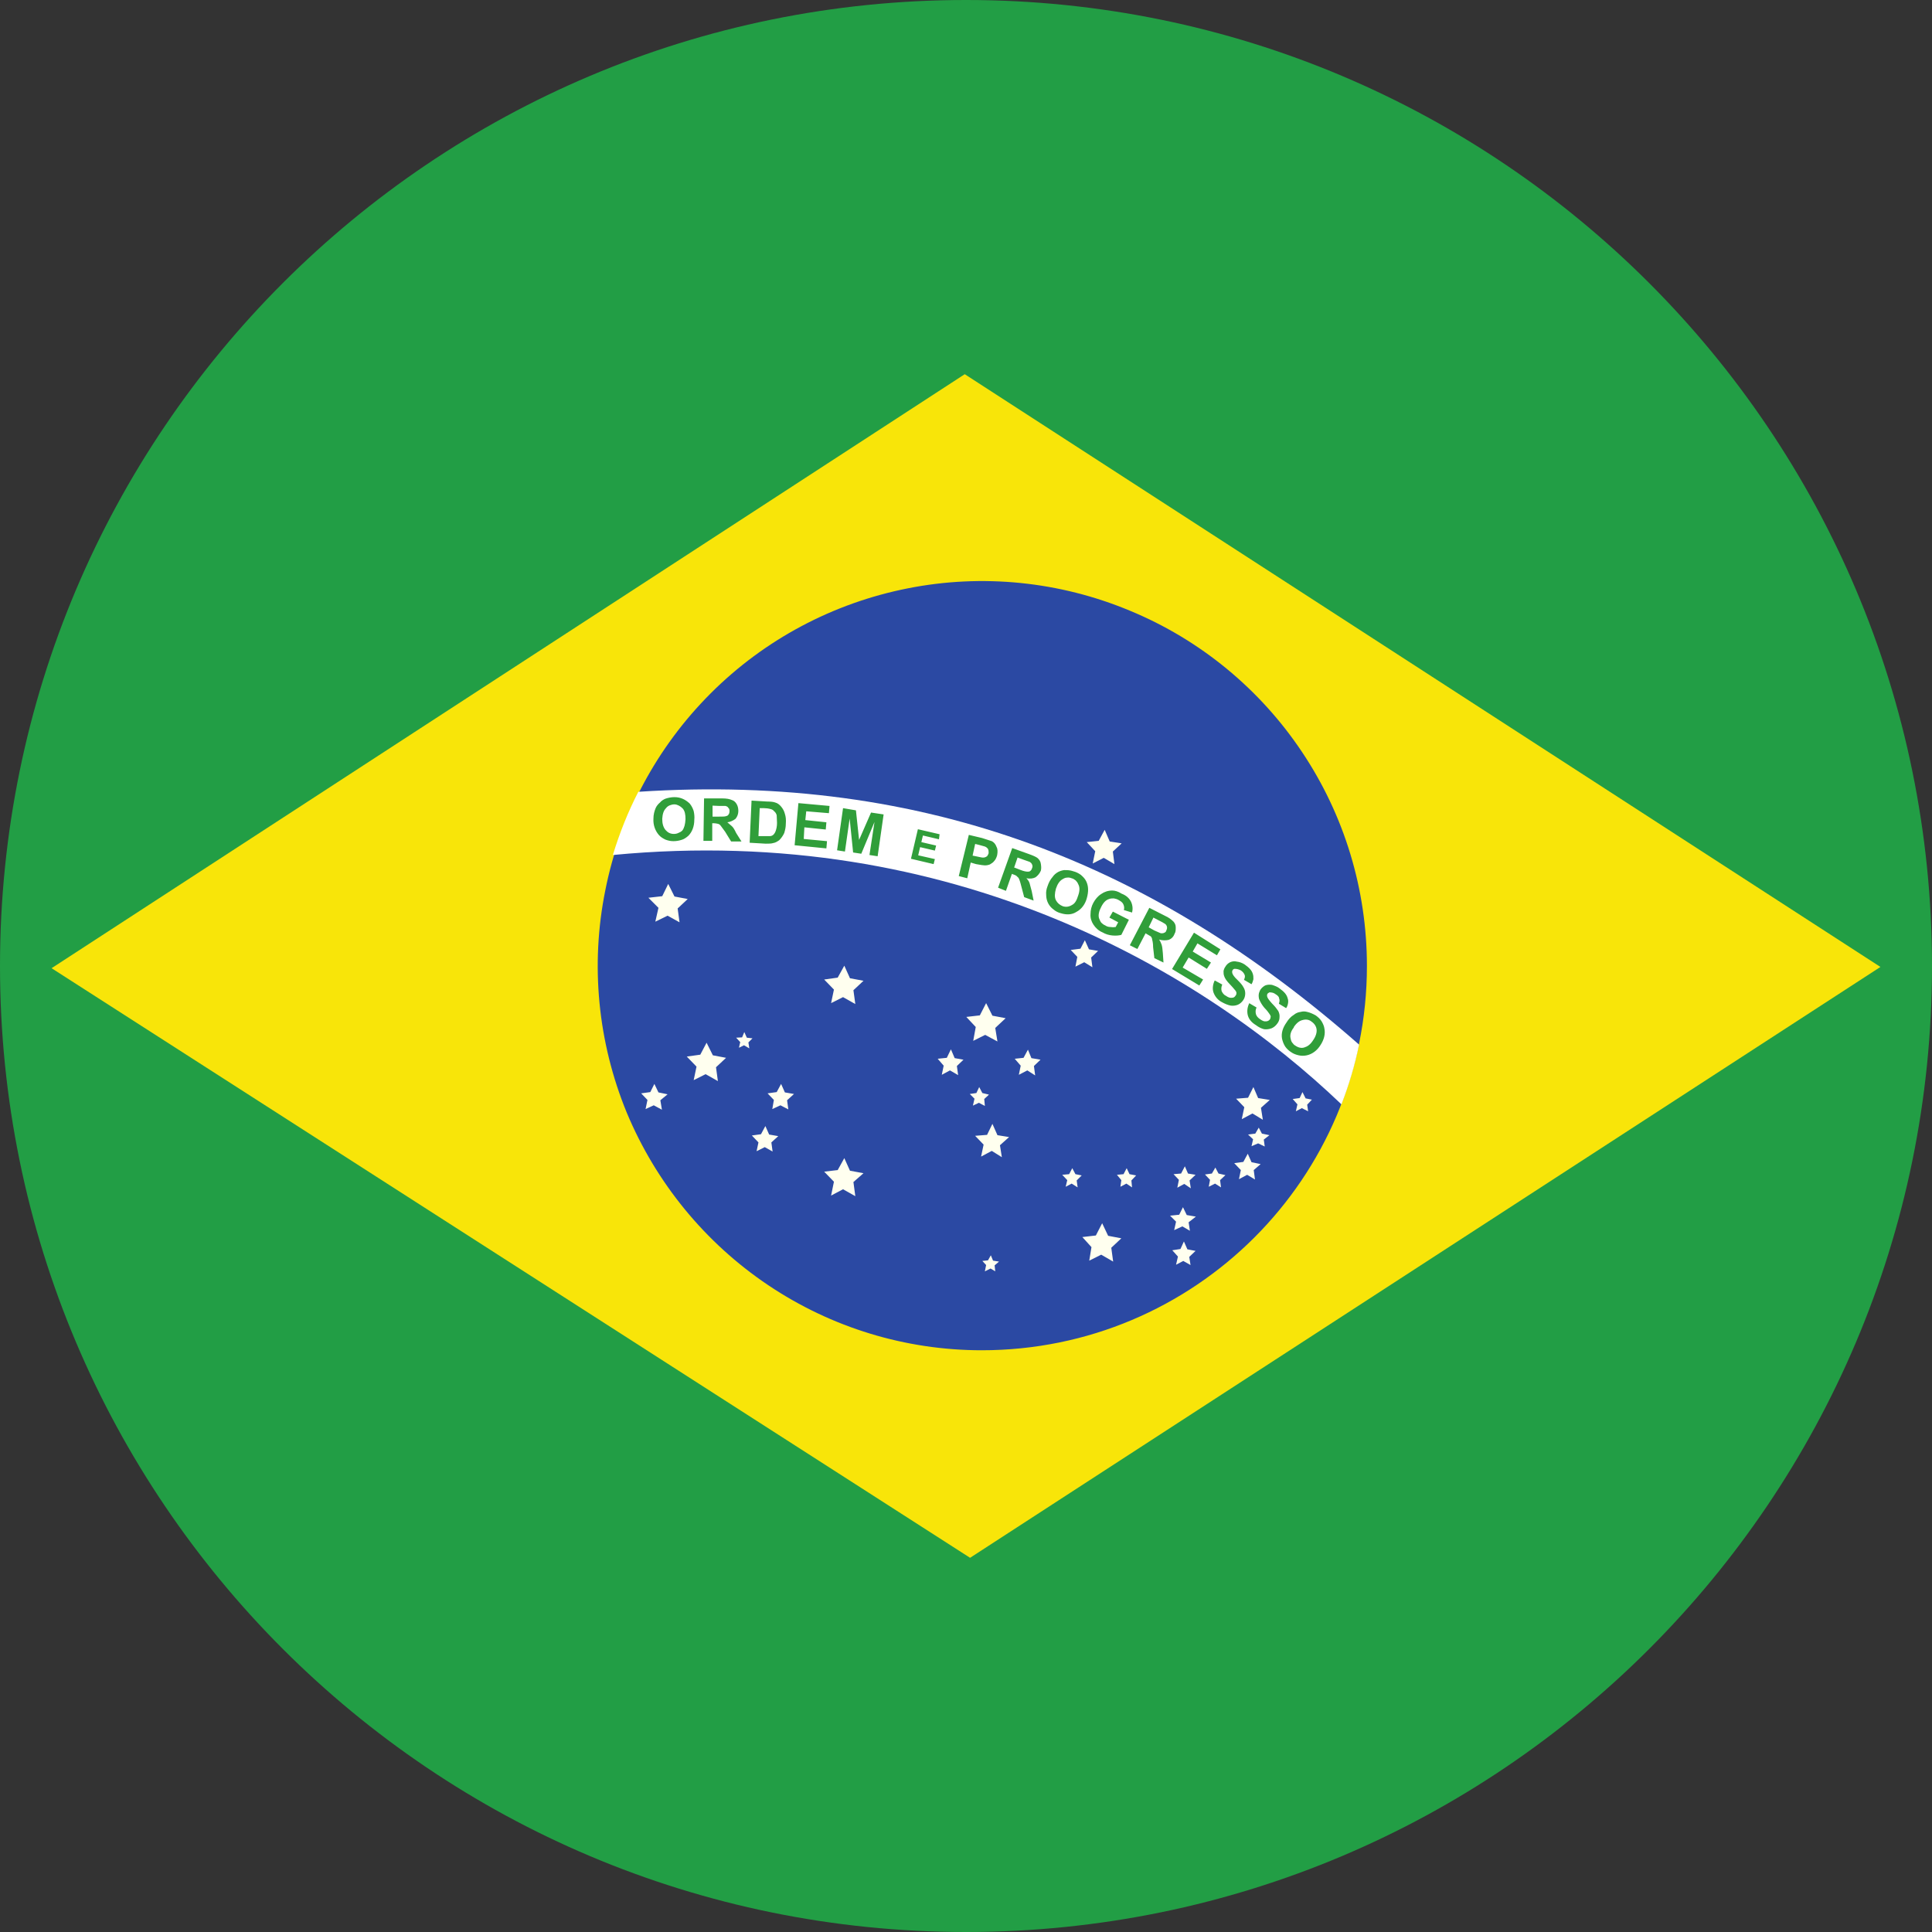 <svg width="159" height="159" viewBox="0 0 159 159" fill="none" xmlns="http://www.w3.org/2000/svg">
<rect x="0" y="0" width="159" height="159" fill="#333333" stroke="none"/>
<g clip-path="url(#clip0_2003_141)">
<path fill-rule="evenodd" clip-rule="evenodd" d="M79.5 159C123.407 159 159 123.407 159 79.5C159 35.593 123.407 0 79.5 0C35.593 0 0 35.593 0 79.5C0 123.407 35.593 159 79.5 159Z" fill="#229E45"/>
<path fill-rule="evenodd" clip-rule="evenodd" d="M79.836 128.204L154.756 79.578L79.397 30.796L4.244 79.681L79.836 128.204Z" fill="#F8E509"/>
<path fill-rule="evenodd" clip-rule="evenodd" d="M112.495 79.5C112.495 96.968 98.314 111.124 80.794 111.124C74.531 111.124 68.424 109.261 63.222 105.767C58.02 102.273 53.983 97.331 51.577 91.56C49.196 85.763 48.575 79.397 49.817 73.263C51.033 67.13 54.061 61.488 58.486 57.063C62.911 52.638 68.553 49.636 74.712 48.419C80.846 47.203 87.212 47.85 92.983 50.257C98.754 52.638 103.697 56.701 107.164 61.902C110.658 67.13 112.495 73.237 112.495 79.5Z" fill="#2B49A3"/>
<path fill-rule="evenodd" clip-rule="evenodd" d="M70.391 98.443L69.381 97.874L68.398 98.392L68.631 97.253L67.829 96.425L68.941 96.295L69.485 95.312L69.951 96.347L71.064 96.554L70.235 97.279L70.391 98.443ZM91.611 103.826L90.628 103.257L89.644 103.749L89.826 102.636L89.075 101.808L90.188 101.678L90.706 100.669L91.197 101.704L92.284 101.911L91.456 102.688L91.611 103.826ZM82.45 95.234L81.622 94.717L80.742 95.183L80.949 94.199L80.251 93.475L81.234 93.397L81.674 92.491L82.088 93.423L83.045 93.578L82.295 94.251L82.45 95.234ZM103.93 92.155L103.076 91.637L102.196 92.103L102.403 91.12L101.73 90.421L102.713 90.343L103.153 89.463L103.542 90.369L104.499 90.524L103.774 91.171L103.93 92.155ZM82.088 85.711L81.079 85.168L80.095 85.659L80.302 84.52L79.526 83.692L80.639 83.563L81.156 82.554L81.674 83.589L82.761 83.796L81.907 84.598L82.088 85.711ZM55.924 75.903L54.941 75.359L53.932 75.851L54.19 74.712L53.362 73.884L54.501 73.755L54.993 72.746L55.51 73.781L56.597 73.988L55.769 74.764L55.924 75.903ZM59.081 88.972L58.072 88.402L57.089 88.894L57.322 87.781L56.52 86.953L57.632 86.798L58.15 85.814L58.667 86.85L59.754 87.057L58.926 87.833L59.081 88.972ZM91.715 71.115L90.835 70.598L89.929 71.064L90.136 70.054L89.438 69.304L90.421 69.2L90.913 68.294L91.327 69.252L92.31 69.407L91.585 70.08L91.715 71.115ZM89.903 79.603L89.231 79.189L88.506 79.552L88.661 78.749L88.118 78.18L88.92 78.077L89.282 77.378L89.619 78.128L90.369 78.258L89.8 78.801L89.903 79.603ZM54.475 91.327L53.802 90.964L53.129 91.275L53.285 90.524L52.767 89.981L53.518 89.877L53.854 89.205L54.19 89.903L54.941 90.059L54.346 90.55L54.475 91.327ZM104.085 94.355L103.542 94.096L102.998 94.329L103.127 93.759L102.713 93.371L103.309 93.293L103.593 92.802L103.852 93.293L104.473 93.423L104.007 93.785L104.085 94.355ZM64.231 90.964L64.878 91.301L64.775 90.55L65.344 90.033L64.594 89.903L64.283 89.205L63.921 89.877L63.17 89.981L63.688 90.524L63.559 91.275L64.231 90.964ZM62.938 94.406L63.584 94.769L63.481 94.018L64.05 93.501L63.3 93.371L62.989 92.672L62.627 93.345L61.877 93.449L62.42 94.018L62.265 94.743L62.938 94.406ZM84.546 88.092L85.193 88.506L85.09 87.73L85.633 87.212L84.883 87.082L84.598 86.384L84.236 87.057L83.511 87.134L84.003 87.704L83.848 88.454L84.546 88.092ZM78.18 88.092L78.853 88.48L78.749 87.73L79.293 87.212L78.568 87.082L78.258 86.358L77.921 87.057L77.171 87.134L77.663 87.704L77.507 88.454L78.18 88.092ZM61.23 86.022L61.669 86.28L61.592 85.789L61.928 85.452L61.462 85.4L61.255 84.935L61.074 85.374L60.583 85.4L60.919 85.763L60.815 86.228L61.23 86.022ZM102.636 96.684L103.283 97.072L103.179 96.295L103.749 95.804L102.998 95.648L102.688 94.95L102.325 95.623L101.575 95.726L102.118 96.295L101.963 97.046L102.636 96.684ZM97.46 97.434L98.003 97.796L97.9 97.149L98.392 96.684L97.77 96.58L97.512 95.985L97.201 96.58L96.58 96.632L97.02 97.098L96.891 97.745L97.46 97.434ZM99.996 97.408L100.488 97.719L100.41 97.124L100.85 96.71L100.281 96.58L100.022 96.088L99.737 96.58L99.168 96.658L99.582 97.098L99.478 97.667L99.996 97.408ZM107.139 91.197L107.656 91.456L107.579 90.913L107.967 90.499L107.449 90.395L107.19 89.877L106.958 90.369L106.388 90.447L106.776 90.887L106.647 91.456L107.139 91.197ZM97.305 100.928L97.926 101.29L97.822 100.591L98.418 100.125L97.667 99.996L97.356 99.349L97.046 99.97L96.295 100.048L96.787 100.54L96.632 101.238L97.305 100.928ZM97.382 103.774L97.978 104.111L97.874 103.438L98.392 102.946L97.719 102.817L97.434 102.17L97.149 102.791L96.477 102.895L96.942 103.412L96.787 104.085L97.382 103.774ZM92.698 97.408L93.164 97.719L93.112 97.149L93.501 96.735L92.957 96.632L92.724 96.14L92.465 96.632L91.922 96.684L92.284 97.124L92.207 97.667L92.698 97.408ZM88.195 97.408L88.687 97.719L88.609 97.149L89.023 96.735L88.506 96.632L88.247 96.14L87.988 96.632L87.419 96.684L87.833 97.124L87.704 97.667L88.195 97.408ZM80.561 90.757L81.053 91.016L81.001 90.447L81.389 90.085L80.846 89.955L80.587 89.463L80.354 89.955L79.811 90.033L80.199 90.421L80.069 90.99L80.561 90.757ZM81.519 104.396L81.907 104.628L81.855 104.137L82.217 103.826L81.726 103.749L81.544 103.309L81.311 103.723L80.846 103.774L81.156 104.111L81.053 104.628L81.519 104.396ZM69.381 82.062L70.391 82.631L70.235 81.493L71.064 80.716L69.951 80.509L69.485 79.474L68.941 80.457L67.829 80.613L68.631 81.441L68.398 82.554L69.381 82.062Z" fill="#FFFFEF"/>
<path fill-rule="evenodd" clip-rule="evenodd" d="M110.399 90.887C111.021 89.282 111.512 87.626 111.849 85.97C95.001 71.167 76.239 63.61 52.534 65.163C51.68 66.819 50.981 68.579 50.438 70.365C78.517 67.673 99.116 80.095 110.399 90.887Z" fill="white"/>
<path fill-rule="evenodd" clip-rule="evenodd" d="M53.776 67.389C53.776 67.026 53.853 66.768 53.957 66.509C54.035 66.328 54.164 66.172 54.319 66.043C54.423 65.914 54.578 65.81 54.759 65.732C54.992 65.655 55.251 65.603 55.51 65.603C56.027 65.603 56.416 65.81 56.752 66.121C56.907 66.302 57.011 66.509 57.088 66.742C57.14 66.975 57.166 67.233 57.14 67.466C57.14 68.01 56.959 68.476 56.648 68.786C56.467 68.941 56.286 69.071 56.079 69.123C55.846 69.2 55.613 69.226 55.406 69.226C55.173 69.226 54.966 69.174 54.759 69.097C54.552 68.993 54.371 68.89 54.216 68.709C53.905 68.346 53.75 67.88 53.776 67.389ZM102.843 82.58L103.412 82.916C103.334 83.071 103.309 83.252 103.36 83.46C103.412 83.641 103.542 83.77 103.697 83.874C103.878 84.003 104.033 84.081 104.188 84.055C104.344 84.055 104.447 83.977 104.525 83.874C104.551 83.796 104.577 83.718 104.577 83.641C104.551 83.563 104.499 83.46 104.447 83.408C104.396 83.33 104.266 83.149 104.059 82.942C103.878 82.735 103.723 82.476 103.619 82.217C103.567 81.984 103.567 81.777 103.671 81.57C103.749 81.363 103.93 81.208 104.111 81.105C104.292 81.027 104.499 81.027 104.68 81.053L104.68 81.053C104.913 81.13 105.146 81.208 105.327 81.363C105.689 81.622 105.896 81.855 105.974 82.165C106.026 82.295 106.026 82.45 106 82.58C105.974 82.735 105.922 82.864 105.845 82.968L105.25 82.606C105.301 82.45 105.327 82.295 105.275 82.191C105.275 82.062 105.172 81.933 104.991 81.829C104.861 81.726 104.706 81.674 104.551 81.674C104.499 81.648 104.447 81.674 104.421 81.7C104.37 81.726 104.344 81.751 104.318 81.777C104.266 81.855 104.266 81.933 104.292 82.036C104.318 82.14 104.447 82.321 104.68 82.58C104.939 82.838 105.094 83.045 105.198 83.201C105.275 83.356 105.327 83.537 105.301 83.744C105.301 83.925 105.224 84.106 105.12 84.236C104.991 84.417 104.835 84.546 104.654 84.624C104.447 84.702 104.24 84.728 104.033 84.702C103.826 84.65 103.593 84.546 103.36 84.365C102.972 84.132 102.765 83.848 102.687 83.537C102.61 83.201 102.662 82.864 102.817 82.554L102.843 82.58ZM99.97 80.69L100.591 81.027C100.514 81.182 100.488 81.389 100.54 81.57C100.617 81.726 100.721 81.881 100.902 81.959C101.083 82.088 101.238 82.14 101.394 82.114C101.549 82.114 101.626 82.036 101.704 81.907C101.756 81.855 101.756 81.777 101.756 81.7C101.756 81.648 101.704 81.544 101.626 81.467L101.626 81.466L101.626 81.466L101.626 81.466L101.626 81.466L101.626 81.466L101.626 81.466L101.626 81.466L101.626 81.466L101.626 81.466C101.496 81.311 101.367 81.156 101.238 81.027C100.954 80.742 100.798 80.509 100.747 80.328C100.695 80.199 100.695 80.069 100.695 79.914C100.721 79.785 100.772 79.655 100.85 79.552C100.928 79.397 101.083 79.267 101.238 79.189C101.419 79.112 101.601 79.086 101.782 79.138C102.015 79.164 102.222 79.241 102.429 79.371C102.791 79.629 103.024 79.862 103.102 80.147C103.153 80.276 103.153 80.432 103.153 80.587V80.587C103.127 80.716 103.076 80.872 102.998 81.001L102.377 80.639C102.455 80.457 102.48 80.354 102.429 80.225C102.377 80.095 102.273 79.966 102.118 79.862C101.963 79.785 101.808 79.733 101.626 79.733C101.601 79.733 101.549 79.733 101.523 79.759L101.509 79.772L101.491 79.785C101.468 79.802 101.445 79.819 101.445 79.836C101.394 79.914 101.394 79.992 101.419 80.095C101.445 80.199 101.575 80.406 101.833 80.639C102.092 80.897 102.248 81.079 102.325 81.234C102.429 81.389 102.48 81.57 102.48 81.751C102.48 81.959 102.429 82.14 102.325 82.295C102.222 82.45 102.066 82.606 101.885 82.683C101.704 82.761 101.497 82.787 101.29 82.761C101.031 82.709 100.798 82.606 100.565 82.476C100.255 82.321 99.996 82.036 99.867 81.674C99.763 81.363 99.815 81.001 99.97 80.69ZM96.451 79.759L98.262 76.757L100.436 78.128L100.151 78.62L98.547 77.637L98.159 78.31L99.66 79.215L99.323 79.733L97.822 78.801L97.331 79.629L99.013 80.613L98.702 81.105L96.477 79.759H96.451ZM91.301 75.515L91.585 75.023L92.905 75.696L92.284 76.938C92.103 76.99 91.844 77.016 91.56 76.99C91.275 76.964 90.99 76.886 90.731 76.731C90.421 76.602 90.162 76.369 89.981 76.084C89.826 75.851 89.722 75.54 89.748 75.23C89.748 74.894 89.826 74.583 89.981 74.298C90.136 74.014 90.343 73.755 90.628 73.574C90.887 73.393 91.197 73.289 91.534 73.289C91.767 73.289 92.025 73.367 92.31 73.548C92.724 73.703 92.957 73.962 93.086 74.221C93.216 74.505 93.242 74.816 93.164 75.101L92.491 74.894C92.543 74.738 92.517 74.557 92.439 74.402C92.362 74.247 92.232 74.169 92.051 74.065C91.922 73.988 91.793 73.962 91.663 73.936C91.534 73.936 91.404 73.936 91.275 73.988C91.016 74.065 90.809 74.272 90.628 74.635C90.447 74.971 90.369 75.308 90.447 75.566C90.499 75.696 90.55 75.825 90.628 75.929C90.731 76.032 90.835 76.11 90.964 76.162C91.068 76.239 91.223 76.291 91.378 76.291C91.534 76.317 91.663 76.317 91.818 76.291L92.025 75.903L91.301 75.515ZM68.89 69.977L69.381 66.509L70.442 66.69L70.701 69.123L71.685 66.871L72.72 67.026L72.228 70.468L71.555 70.365L71.969 67.647L70.882 70.261L70.21 70.158L69.925 67.363L69.537 70.08L68.89 69.977ZM65.396 69.562L65.707 66.095L68.269 66.328L68.217 66.923L66.353 66.768L66.276 67.492L68.01 67.673L67.958 68.269L66.198 68.087L66.147 69.045L68.061 69.226L68.01 69.821L65.396 69.562ZM57.943 65.707L57.891 69.2H58.616V67.751H58.745C58.856 67.751 58.947 67.77 59.052 67.791L59.052 67.791L59.107 67.803C59.185 67.829 59.263 67.88 59.315 67.958L59.677 68.45L60.169 69.252H61.023L60.583 68.553C60.453 68.269 60.324 68.061 60.22 67.984L59.858 67.673C60.091 67.647 60.324 67.544 60.531 67.389C60.686 67.207 60.764 66.975 60.764 66.742C60.764 66.509 60.712 66.302 60.608 66.147C60.531 66.017 60.401 65.888 60.22 65.836C60.039 65.758 59.806 65.707 59.418 65.707H57.943ZM61.851 65.888L63.145 65.965C63.429 65.965 63.662 65.991 63.791 66.043C63.998 66.095 64.154 66.224 64.283 66.379C64.439 66.561 64.542 66.768 64.594 66.975C64.671 67.207 64.697 67.466 64.671 67.803C64.671 68.061 64.62 68.294 64.542 68.553C64.439 68.786 64.283 68.993 64.128 69.148C63.973 69.252 63.817 69.356 63.636 69.381C63.481 69.433 63.248 69.433 63.015 69.433L61.695 69.356L61.851 65.888ZM79.733 68.709L78.905 72.099L79.603 72.28L79.888 70.986L80.328 71.115L80.515 71.147C80.742 71.186 80.93 71.219 81.053 71.219C81.208 71.219 81.337 71.193 81.467 71.141L81.467 71.141C81.596 71.063 81.726 70.986 81.803 70.882C81.933 70.753 82.01 70.572 82.062 70.391C82.114 70.106 82.114 69.873 82.01 69.692C81.933 69.459 81.777 69.304 81.622 69.226L80.82 68.967L79.733 68.709ZM82.14 73.056L83.304 69.795L84.676 70.287C85.038 70.416 85.271 70.52 85.4 70.624C85.53 70.753 85.633 70.882 85.659 71.089C85.685 71.27 85.711 71.452 85.659 71.659C85.556 71.892 85.4 72.073 85.219 72.202C85.012 72.306 84.779 72.332 84.469 72.28C84.572 72.383 84.676 72.513 84.728 72.668L84.909 73.341L85.064 74.117L84.288 73.832L84.055 72.953C84.003 72.746 83.951 72.539 83.874 72.357C83.848 72.28 83.796 72.202 83.718 72.15C83.666 72.073 83.563 72.021 83.408 71.969L83.278 71.918L82.787 73.315L82.14 73.056ZM86.643 72.15C86.436 72.383 86.306 72.642 86.203 72.953C86.125 73.16 86.073 73.393 86.099 73.651C86.099 73.884 86.151 74.117 86.255 74.324C86.358 74.531 86.513 74.712 86.695 74.842C86.876 74.997 87.083 75.101 87.29 75.152C87.781 75.308 88.221 75.282 88.584 75.049C89.024 74.816 89.308 74.402 89.438 73.936C89.593 73.393 89.593 72.927 89.386 72.513C89.282 72.306 89.127 72.15 88.946 71.995C88.765 71.866 88.558 71.762 88.351 71.71C88.066 71.607 87.833 71.607 87.575 71.607C87.393 71.633 87.238 71.685 87.083 71.762C86.902 71.866 86.746 71.995 86.643 72.15ZM92.983 77.792L94.587 74.712L95.907 75.385C96.14 75.489 96.373 75.644 96.58 75.851C96.684 75.981 96.761 76.11 96.761 76.317C96.761 76.524 96.761 76.705 96.658 76.86C96.58 77.093 96.399 77.274 96.166 77.352C95.933 77.404 95.674 77.404 95.39 77.326C95.479 77.437 95.529 77.568 95.575 77.684L95.575 77.684L95.597 77.74C95.648 77.895 95.674 78.103 95.7 78.439L95.752 79.215L95.001 78.853L94.898 77.947C94.898 77.714 94.872 77.507 94.82 77.326C94.82 77.223 94.769 77.145 94.717 77.067L94.406 76.886L94.277 76.809L93.604 78.103L92.983 77.792ZM106.491 83.511C106.232 83.666 106.025 83.899 105.87 84.158C105.559 84.598 105.43 85.038 105.508 85.478C105.559 85.711 105.637 85.918 105.766 86.125C105.896 86.306 106.051 86.461 106.258 86.591C106.439 86.72 106.646 86.798 106.879 86.85C107.086 86.901 107.319 86.901 107.552 86.85C108.018 86.746 108.406 86.436 108.665 86.022C108.975 85.556 109.079 85.09 109.001 84.676C108.975 84.443 108.872 84.236 108.768 84.055C108.639 83.848 108.458 83.692 108.277 83.563C108.044 83.434 107.811 83.33 107.578 83.278C107.397 83.227 107.216 83.227 107.035 83.278C106.827 83.304 106.646 83.382 106.491 83.511ZM74.971 70.675L75.54 68.243L77.326 68.657L77.274 69.071L75.955 68.76L75.825 69.304L77.041 69.588L76.938 70.002L75.722 69.718L75.566 70.391L76.938 70.701L76.835 71.115L74.971 70.675ZM54.501 67.389C54.501 67.777 54.579 68.061 54.76 68.294C54.941 68.501 55.148 68.631 55.459 68.631C55.588 68.631 55.717 68.605 55.821 68.553C55.95 68.501 56.054 68.45 56.157 68.346C56.312 68.139 56.39 67.855 56.416 67.415C56.416 67.026 56.364 66.742 56.183 66.535C56.08 66.431 55.976 66.353 55.873 66.302C55.769 66.25 55.64 66.198 55.51 66.198C55.381 66.198 55.252 66.224 55.122 66.276C54.993 66.328 54.889 66.405 54.812 66.509C54.605 66.716 54.527 67.001 54.501 67.389ZM58.642 67.207H59.133C59.47 67.207 59.703 67.207 59.78 67.156C59.858 67.156 59.936 67.078 59.961 67.026C60.013 66.975 60.039 66.845 60.039 66.768C60.039 66.638 60.013 66.535 59.936 66.483C59.91 66.405 59.806 66.353 59.703 66.328H59.211L58.642 66.302V67.207ZM62.42 68.812L62.523 66.509H62.86C63.041 66.509 63.248 66.535 63.429 66.586C63.533 66.612 63.636 66.664 63.714 66.768C63.817 66.845 63.895 66.975 63.921 67.104L63.947 67.725C63.947 68.01 63.895 68.217 63.843 68.372C63.791 68.527 63.714 68.631 63.662 68.683C63.584 68.76 63.481 68.812 63.352 68.812H62.42ZM80.251 69.459L80.043 70.416L80.432 70.494L80.498 70.509C80.704 70.555 80.882 70.595 80.975 70.572C81.053 70.572 81.156 70.52 81.234 70.468C81.286 70.391 81.337 70.313 81.363 70.21C81.363 70.08 81.363 69.977 81.311 69.873C81.26 69.795 81.182 69.718 81.053 69.666L80.587 69.537L80.276 69.459H80.251ZM83.951 71.581L83.485 71.4H83.46L83.744 70.572L84.236 70.753L84.753 70.934C84.831 70.986 84.909 71.064 84.935 71.141C84.986 71.245 84.986 71.348 84.935 71.452C84.909 71.555 84.857 71.633 84.779 71.685C84.728 71.736 84.65 71.736 84.572 71.736C84.469 71.736 84.262 71.71 83.951 71.581ZM86.902 73.134C86.798 73.522 86.772 73.833 86.902 74.092C87.031 74.325 87.212 74.48 87.471 74.583C87.73 74.661 87.963 74.635 88.222 74.48C88.48 74.35 88.61 74.092 88.739 73.678C88.868 73.315 88.868 73.005 88.739 72.772C88.687 72.642 88.61 72.539 88.532 72.461C88.428 72.384 88.325 72.306 88.196 72.28C88.066 72.228 87.937 72.203 87.807 72.228C87.678 72.228 87.575 72.28 87.445 72.358C87.212 72.487 87.031 72.746 86.902 73.134ZM95.001 76.576L94.536 76.317L94.924 75.515L95.416 75.773C95.571 75.851 95.726 75.929 95.881 76.032C95.959 76.084 96.011 76.162 96.037 76.265C96.062 76.369 96.037 76.472 95.985 76.576C95.959 76.679 95.907 76.731 95.83 76.757C95.752 76.809 95.648 76.809 95.571 76.809C95.522 76.809 95.432 76.767 95.295 76.705L95.295 76.705L95.293 76.704C95.213 76.668 95.116 76.623 95.001 76.576ZM106.491 84.546C106.232 84.857 106.154 85.168 106.206 85.426C106.232 85.556 106.258 85.685 106.335 85.789C106.413 85.892 106.491 85.996 106.594 86.047C106.853 86.228 107.112 86.28 107.345 86.203C107.603 86.125 107.836 85.97 108.069 85.607C108.302 85.271 108.38 84.96 108.354 84.728C108.328 84.469 108.173 84.236 107.94 84.081C107.733 83.899 107.448 83.874 107.189 83.951C106.956 84.003 106.698 84.184 106.465 84.546H106.491Z" fill="#309E3A"/>
</g>
<defs>
<clipPath id="clip0_2003_141">
<rect width="159" height="159" fill="white"/>
</clipPath>
</defs>
</svg>
